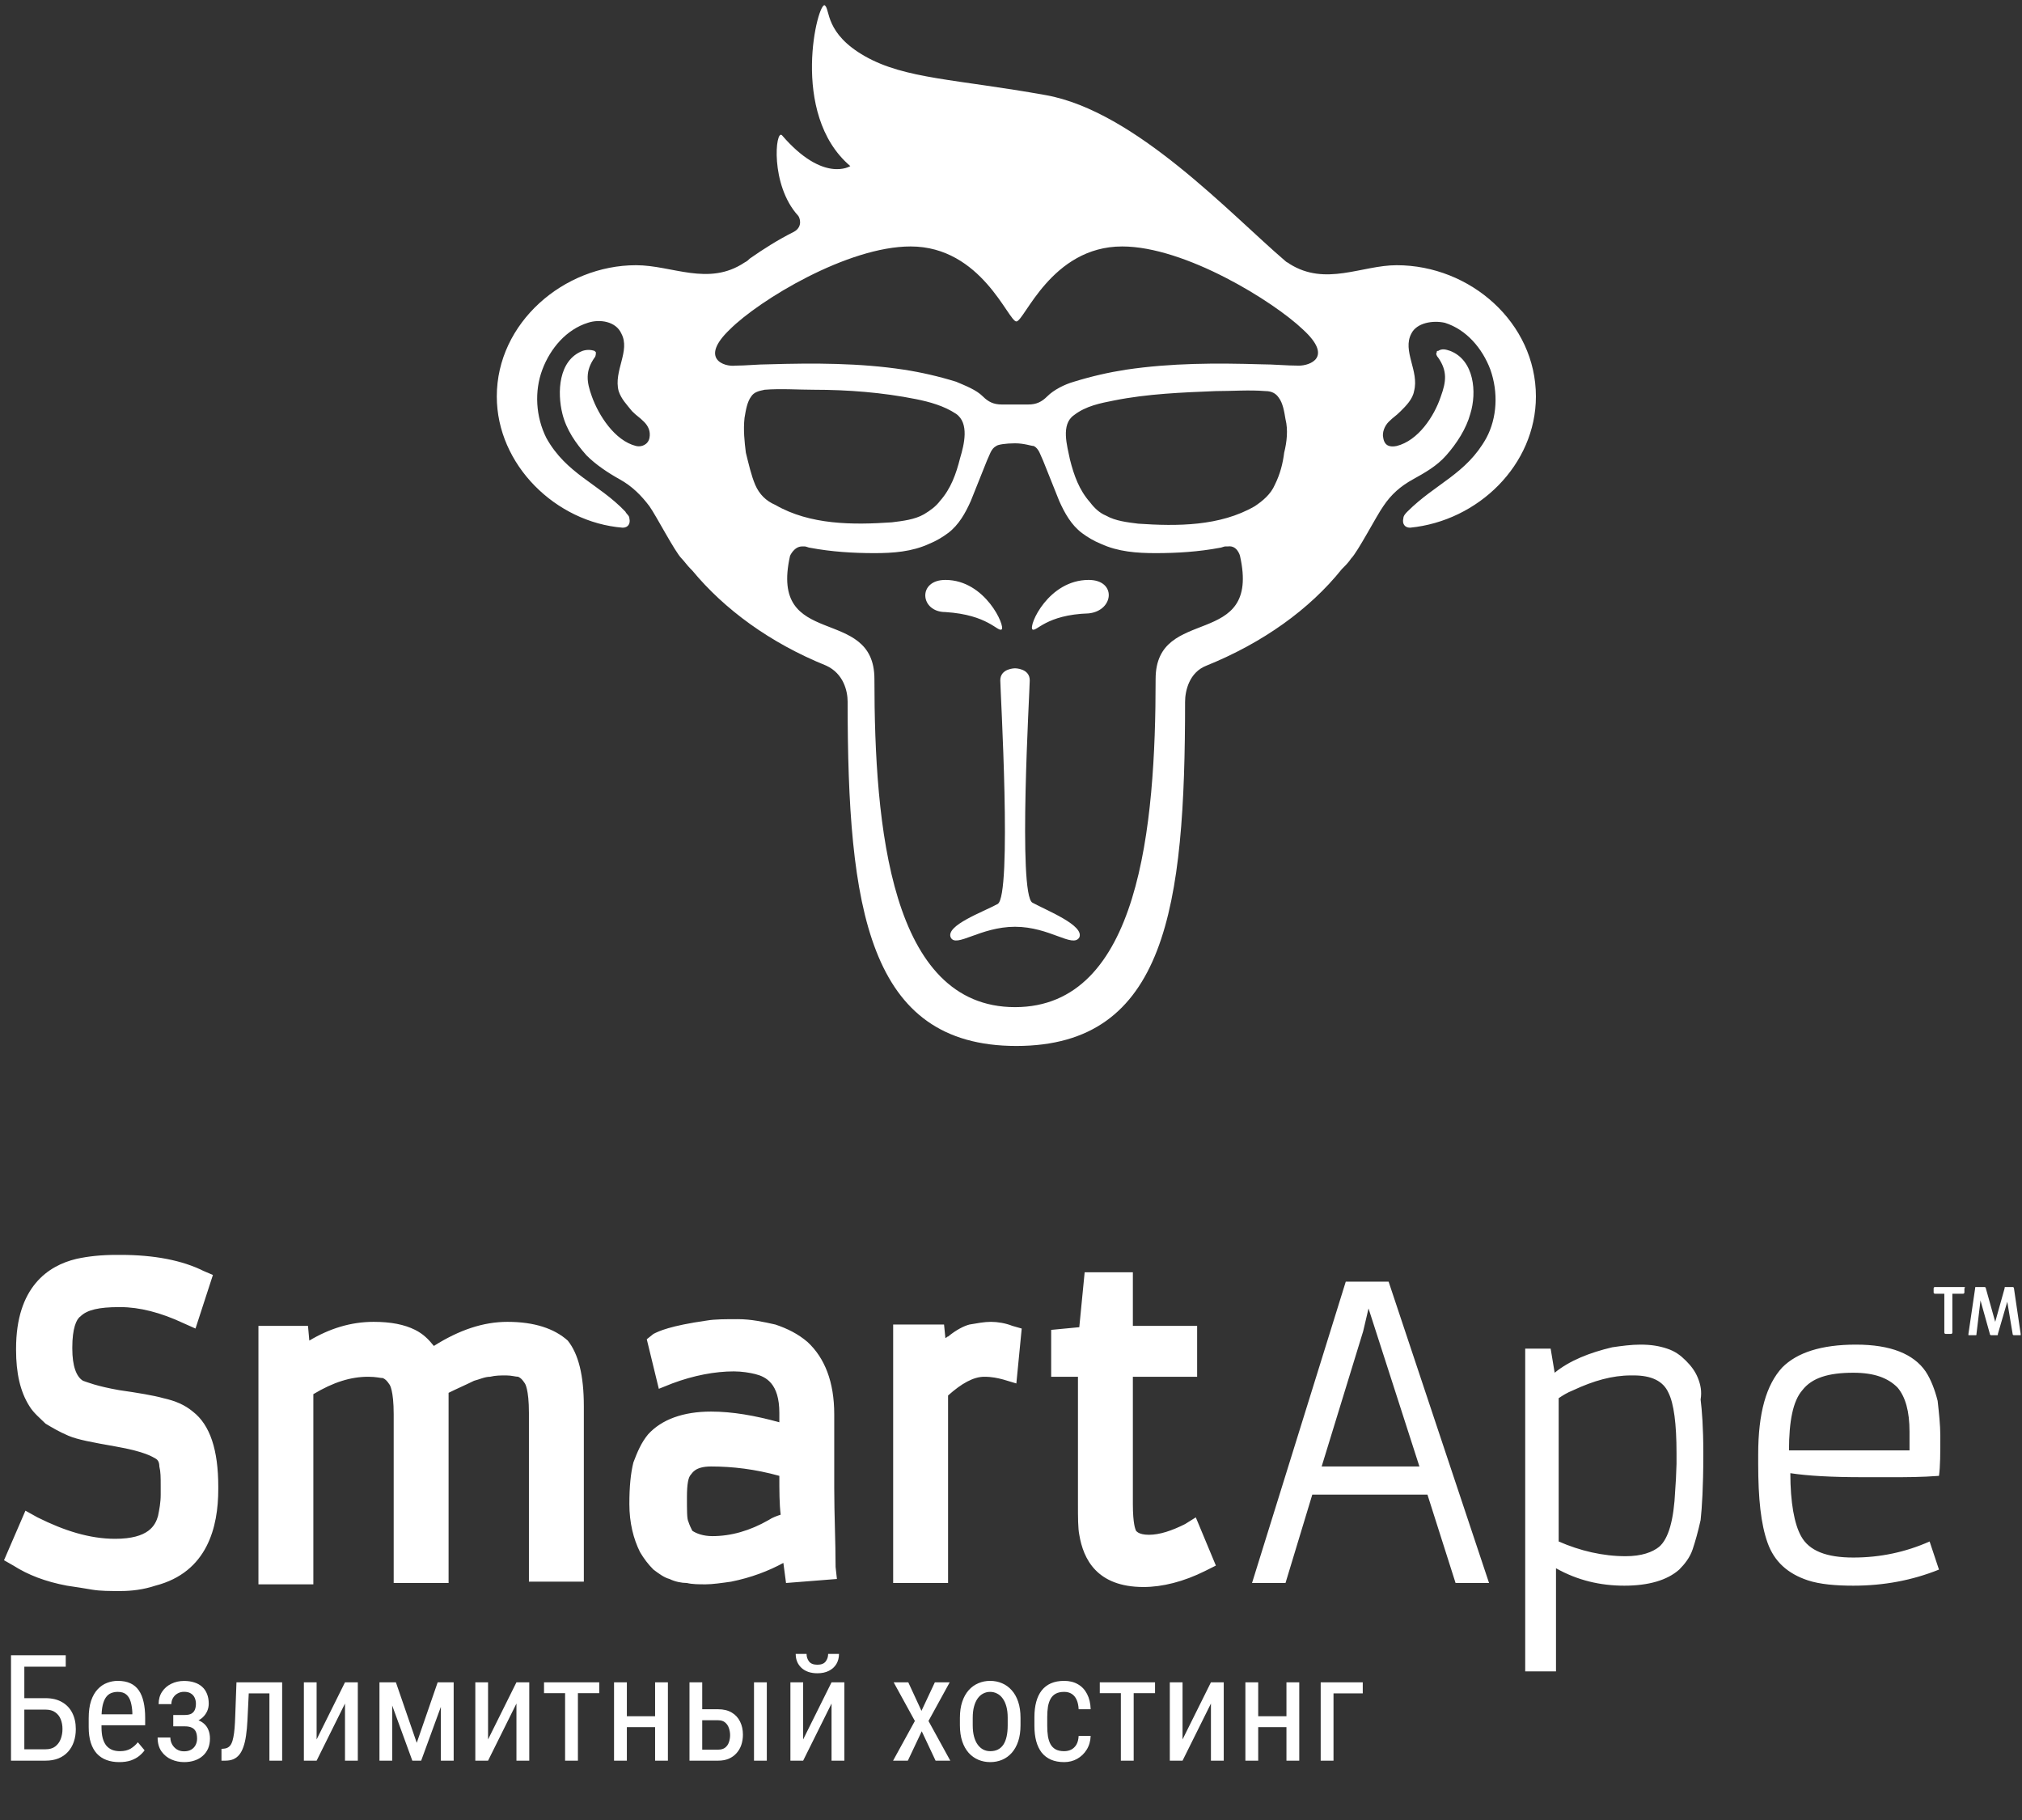 <svg width="150" height="135" viewBox="0 0 150 135" fill="none" xmlns="http://www.w3.org/2000/svg">
<rect x="0" y="0" width="150" height="135" fill="#333333" stroke="none"/>
<g clip-path="url(#clip0_930_220355)">
<path d="M74.305 46.691C74.603 46.493 73.113 43.016 70.132 43.016C68.046 43.016 68.245 45.4 70.132 45.4C73.311 45.599 74.007 46.89 74.305 46.691ZM80.762 43.016C77.781 43.016 76.291 46.393 76.589 46.691C76.887 46.89 77.583 45.599 80.762 45.499C82.649 45.301 82.848 43.016 80.762 43.016ZM103.609 19.672C101.026 19.672 98.344 21.261 95.662 19.572C95.563 19.473 95.464 19.473 95.364 19.373C91.291 15.897 84.238 8.248 77.583 7.056C70.927 5.864 67.152 5.864 64.172 4.175C61.192 2.486 61.589 0.698 61.192 0.4C60.695 0.003 58.51 8.446 63.08 12.32C63.08 12.32 61.093 13.612 58.013 10.036C57.517 9.539 57.119 13.711 59.205 15.996C59.305 16.095 59.603 16.791 58.907 17.188C57.715 17.784 56.623 18.48 55.629 19.175C55.53 19.274 55.431 19.373 55.232 19.473C52.55 21.261 49.868 19.672 47.185 19.672C41.821 19.672 36.854 23.943 36.854 29.407C36.854 34.473 41.225 38.744 46.192 39.142C46.589 39.142 46.788 38.844 46.689 38.446C46.689 38.248 46.49 38.148 46.391 37.95C44.404 35.864 42.02 35.168 40.53 32.486C39.735 30.897 39.636 29.009 40.232 27.42C40.828 25.831 42.02 24.44 43.609 23.943C44.503 23.645 45.695 23.844 46.093 24.738C46.788 26.029 45.497 27.519 45.894 29.009C46.093 29.605 46.49 30.003 46.887 30.499C47.285 30.897 47.384 30.897 47.782 31.294C48.08 31.592 48.278 31.989 48.179 32.486C48.08 32.983 47.583 33.181 47.185 33.082C45.596 32.685 44.404 30.797 43.907 29.407C43.51 28.314 43.411 27.519 44.106 26.526C44.205 26.427 44.205 26.228 44.205 26.128L44.106 26.029C43.808 25.93 43.51 25.93 43.212 26.029C41.424 26.724 41.325 29.109 41.722 30.698C42.02 31.89 42.715 32.883 43.51 33.778C44.205 34.473 45.099 35.069 45.993 35.566C46.887 36.062 47.583 36.758 48.179 37.552C48.675 38.248 50.066 40.93 50.563 41.426C50.762 41.625 50.96 41.923 51.258 42.221C51.258 42.221 51.258 42.221 51.358 42.321C53.742 45.201 57.119 47.685 61.291 49.373C62.583 49.969 62.881 51.261 62.881 52.056C62.881 67.354 64.371 77.585 75.397 77.585C86.523 77.585 87.914 67.254 87.914 52.056C87.914 51.261 88.212 49.87 89.503 49.373C93.675 47.685 97.152 45.201 99.536 42.221C99.834 41.923 100.033 41.724 100.232 41.426C100.728 40.93 102.119 38.248 102.616 37.552C103.212 36.658 103.907 36.062 104.801 35.566C105.695 35.069 106.589 34.572 107.285 33.778C108.079 32.883 108.775 31.791 109.073 30.698C109.57 29.109 109.371 26.724 107.583 26.029C107.285 25.93 106.987 25.831 106.689 26.029C106.589 26.029 106.589 26.029 106.589 26.128C106.49 26.228 106.589 26.427 106.689 26.526C107.384 27.519 107.285 28.314 106.887 29.407C106.391 30.897 105.199 32.685 103.609 33.082C103.113 33.181 102.715 33.082 102.616 32.486C102.517 32.089 102.715 31.592 103.013 31.294C103.411 30.897 103.51 30.897 103.907 30.499C104.305 30.102 104.801 29.605 104.901 29.009C105.298 27.519 104.007 26.029 104.702 24.738C105.099 23.943 106.291 23.744 107.185 23.943C108.775 24.44 109.967 25.831 110.563 27.42C111.159 29.109 111.06 30.996 110.265 32.486C108.775 35.168 106.49 35.864 104.404 37.95C104.305 38.049 104.106 38.248 104.106 38.446C104.007 38.844 104.205 39.142 104.603 39.142C109.669 38.645 113.94 34.473 113.94 29.407C113.94 23.943 109.073 19.672 103.609 19.672ZM56.026 35.963C55.728 35.267 55.53 34.373 55.331 33.579C55.232 32.784 55.133 31.89 55.232 30.996C55.331 30.4 55.431 29.804 55.728 29.407C55.927 29.109 56.225 29.009 56.722 28.91C57.914 28.811 59.205 28.91 60.397 28.91C62.881 28.91 65.464 29.109 67.947 29.605C68.94 29.804 70.033 30.102 70.927 30.698C71.921 31.393 71.523 32.983 71.225 33.976C70.927 35.168 70.53 36.261 69.735 37.155C69.437 37.552 69.04 37.85 68.543 38.148C67.848 38.546 66.954 38.645 66.159 38.744C63.278 38.943 60.099 38.943 57.517 37.453C56.821 37.155 56.325 36.658 56.026 35.963ZM85.728 50.367C85.728 61.294 84.536 74.705 75.298 74.705C66.06 74.705 64.868 61.294 64.868 50.367C64.868 44.804 57.02 48.281 58.609 41.228C58.609 41.228 58.907 40.532 59.503 40.532C59.603 40.532 59.603 40.532 59.702 40.532C59.801 40.532 60 40.632 60.099 40.632C61.689 40.93 63.278 41.029 64.868 41.029C66.258 41.029 67.649 40.93 68.94 40.334C69.437 40.135 69.934 39.837 70.331 39.539C71.126 38.943 71.623 38.049 72.02 37.155C72.417 36.162 72.815 35.168 73.212 34.175C73.411 33.778 73.51 33.281 73.907 33.082C74.007 32.983 74.603 32.883 75.298 32.883C75.993 32.883 76.49 33.082 76.689 33.082C77.086 33.281 77.185 33.778 77.384 34.175C77.781 35.168 78.179 36.162 78.576 37.155C78.974 38.049 79.47 38.943 80.265 39.539C80.662 39.837 81.159 40.135 81.656 40.334C82.947 40.93 84.338 41.029 85.728 41.029C87.318 41.029 88.907 40.93 90.497 40.632C90.596 40.632 90.795 40.532 90.894 40.532C90.993 40.532 90.993 40.532 91.093 40.532C91.788 40.433 91.987 41.228 91.987 41.228C93.576 48.281 85.728 44.804 85.728 50.367ZM95.265 33.579C95.166 34.373 94.967 35.168 94.57 35.963C94.272 36.658 93.675 37.155 93.079 37.552C90.497 39.042 87.318 39.042 84.437 38.844C83.642 38.744 82.748 38.645 82.053 38.248C81.556 38.049 81.159 37.652 80.861 37.254C80.066 36.36 79.669 35.267 79.371 34.075C79.172 33.082 78.675 31.493 79.669 30.797C80.563 30.102 81.656 29.903 82.649 29.705C85.132 29.208 87.715 29.109 90.199 29.009C91.391 29.009 92.682 28.91 93.874 29.009C94.371 29.009 94.669 29.208 94.868 29.506C95.166 29.903 95.265 30.499 95.364 31.095C95.563 31.89 95.464 32.784 95.265 33.579ZM96.358 27.122C95.464 27.122 94.47 27.023 93.576 27.023C90.199 26.923 86.921 26.923 83.543 27.42C82.252 27.619 80.96 27.916 79.669 28.314C78.974 28.513 78.179 28.91 77.682 29.407C77.285 29.804 76.887 30.003 76.291 30.003H75.298H74.305C73.709 30.003 73.311 29.804 72.914 29.407C72.417 28.91 71.623 28.612 70.927 28.314C69.636 27.916 68.344 27.619 67.053 27.42C63.775 26.923 60.397 26.923 57.02 27.023C56.225 27.023 55.331 27.122 54.536 27.122C53.742 27.221 51.854 26.625 54.139 24.44C56.325 22.254 62.881 18.281 67.55 18.281C72.815 18.281 74.801 23.844 75.397 23.844C75.993 23.844 77.98 18.281 83.245 18.281C87.914 18.281 94.47 22.354 96.656 24.44C98.94 26.526 97.152 27.122 96.358 27.122ZM76.589 66.956C75.497 66.36 76.391 51.162 76.391 50.466C76.391 49.572 75.298 49.572 75.298 49.572C75.298 49.572 74.205 49.572 74.205 50.466C74.205 51.162 75.099 66.46 74.007 67.056C72.914 67.652 70.132 68.645 70.53 69.539C70.927 70.334 72.715 68.744 75.298 68.744C77.881 68.744 79.57 70.334 80.066 69.539C80.464 68.645 77.682 67.552 76.589 66.956Z" fill="white"/>
<path d="M99.834 95.069L92.881 117.42H95.364L97.351 110.864H105.894L107.98 117.42H110.464L103.013 95.069H99.834ZM98.046 108.777L101.126 98.744L101.523 97.056L105.298 108.777H98.046ZM142.848 101.724C141.954 100.433 140.265 99.738 137.682 99.738C135.099 99.738 133.311 100.334 132.219 101.426C131.026 102.718 130.43 104.804 130.43 107.883V108.579C130.43 111.162 130.629 113.049 131.126 114.44C131.623 115.83 132.616 116.724 134.106 117.221C135 117.519 136.192 117.619 137.483 117.619C139.768 117.619 141.854 117.221 143.841 116.426L143.146 114.34C141.358 115.135 139.47 115.532 137.483 115.532C135.497 115.532 134.205 115.036 133.609 113.943C133.113 113.049 132.815 111.46 132.815 109.274C134.106 109.473 135.894 109.572 138.179 109.572H140.364C141.358 109.572 142.55 109.572 143.841 109.473C143.94 108.777 143.94 107.784 143.94 106.493C143.94 105.698 143.841 104.804 143.742 103.91C143.543 103.115 143.245 102.321 142.848 101.724ZM141.556 107.585H132.715C132.715 105.4 133.013 103.91 133.709 103.115C134.404 102.221 135.596 101.824 137.483 101.824C139.073 101.824 140.066 102.221 140.762 102.917C141.358 103.612 141.656 104.705 141.656 106.195V107.585H141.556ZM125.96 102.221C125.762 101.724 125.464 101.327 125.066 100.93C124.669 100.532 124.272 100.234 123.675 100.036C123.079 99.837 122.483 99.738 121.689 99.738C120.993 99.738 120.298 99.837 119.603 99.936C117.914 100.334 116.424 100.93 115.331 101.824L115.033 100.036H113.146V123.976H115.43V116.327C117.02 117.221 118.709 117.619 120.497 117.619C122.285 117.619 123.675 117.221 124.57 116.426C124.967 116.029 125.364 115.532 125.563 114.936C125.762 114.34 125.96 113.645 126.159 112.751C126.258 111.857 126.358 110.268 126.358 107.983V107.685C126.358 105.897 126.258 104.605 126.159 103.811C126.258 103.215 126.159 102.718 125.96 102.221ZM124.371 108.582C124.337 109.587 124.325 109.862 124.272 110.566C124.172 112.751 123.775 114.142 123.079 114.738C122.583 115.135 121.788 115.433 120.596 115.433C118.907 115.433 117.219 115.036 115.629 114.34V103.711C115.927 103.513 116.225 103.314 116.722 103.115C118.212 102.42 119.603 102.023 120.993 102.023H121.192C122.483 102.023 123.377 102.42 123.775 103.314C124.172 104.109 124.371 105.599 124.371 107.784V108.082V108.582ZM37.649 98.049C35.861 98.049 34.073 98.645 32.185 99.837C31.788 99.34 31.391 98.943 30.795 98.645C30 98.248 29.007 98.049 27.715 98.049C26.026 98.049 24.437 98.546 22.947 99.44L22.848 98.347H19.172V117.519H23.245V103.413C24.735 102.519 26.026 102.122 27.318 102.122C27.914 102.122 28.212 102.221 28.411 102.221C28.609 102.321 28.709 102.42 28.907 102.718C28.907 102.718 29.205 103.115 29.205 104.903V117.42H33.278V104.407C33.278 104.109 33.278 103.711 33.278 103.314C33.874 103.016 34.569 102.718 35.166 102.42C35.563 102.321 35.96 102.122 36.358 102.122C36.755 102.023 37.152 102.023 37.55 102.023C37.947 102.023 38.245 102.122 38.444 102.122C38.642 102.221 38.742 102.321 38.94 102.619C38.94 102.619 39.238 103.016 39.238 104.804V117.321H43.311V104.307C43.311 102.023 42.914 100.433 42.119 99.44C41.126 98.546 39.636 98.049 37.649 98.049ZM14.305 104.705C13.709 104.208 13.013 103.91 12.119 103.711C11.424 103.513 10.232 103.314 8.841 103.115C7.152 102.817 6.457 102.519 6.159 102.42C5.662 102.122 5.364 101.327 5.364 100.036V99.936C5.364 98.546 5.662 97.85 5.96 97.652C6.457 97.155 7.351 96.956 8.841 96.956H8.94C10.331 96.956 11.921 97.354 13.609 98.148L14.503 98.546L15.795 94.572L15.099 94.274C13.51 93.48 11.424 93.082 8.94 93.082H8.642C7.55 93.082 6.556 93.181 5.662 93.38C3.576 93.877 1.192 95.466 1.192 100.036V100.135C1.192 101.824 1.49 103.215 2.185 104.307C2.483 104.804 2.98 105.201 3.377 105.599C3.874 105.897 4.371 106.195 5.066 106.493C5.762 106.791 6.854 106.989 8.543 107.287C10.828 107.685 11.325 108.082 11.523 108.181C11.722 108.281 11.821 108.479 11.821 108.777C11.921 109.175 11.921 109.572 11.921 110.268V110.864C11.921 111.46 11.821 111.956 11.722 112.453C11.523 113.148 11.027 114.142 8.543 114.142C6.656 114.142 4.768 113.546 2.781 112.552L1.887 112.056L0.298 115.731L0.993 116.128C2.086 116.824 3.377 117.321 4.967 117.619C5.662 117.718 6.258 117.817 6.854 117.917C7.45 118.016 8.146 118.016 8.94 118.016C9.735 118.016 10.629 117.917 11.523 117.619C15.397 116.625 16.192 113.248 16.192 110.466V110.268C16.192 107.585 15.596 105.698 14.305 104.705ZM61.887 110.367V104.903C61.887 102.519 61.192 100.731 59.901 99.539C59.205 98.943 58.411 98.546 57.517 98.248C56.623 98.049 55.728 97.85 54.735 97.85C53.841 97.85 53.046 97.85 52.45 97.95C49.669 98.347 48.874 98.744 48.477 98.943L47.98 99.34L48.874 103.016L49.867 102.619C51.457 102.023 53.046 101.724 54.437 101.724C55.033 101.724 55.629 101.824 56.026 101.923C56.821 102.122 57.815 102.619 57.815 104.804V105.499C56.026 105.003 54.338 104.705 52.748 104.705C50.662 104.705 49.073 105.301 48.08 106.393C47.583 106.989 47.285 107.685 46.987 108.479C46.788 109.274 46.689 110.268 46.689 111.559C46.689 112.95 46.987 114.142 47.483 115.135C47.781 115.632 48.08 116.029 48.477 116.426C48.874 116.724 49.272 117.023 49.669 117.122C50.066 117.321 50.563 117.42 50.96 117.42C51.358 117.519 51.854 117.519 52.351 117.519C52.848 117.519 53.543 117.42 54.238 117.321C55.728 117.022 57.02 116.526 58.113 115.93L58.311 117.42L62.086 117.122L61.987 116.228C61.987 114.34 61.887 112.354 61.887 110.367ZM57.02 112.751C55.629 113.546 54.238 113.943 52.848 113.943C52.152 113.943 51.656 113.744 51.358 113.546C51.258 113.347 51.159 113.148 51.06 112.85C50.96 112.652 50.96 112.056 50.96 111.062C50.96 110.069 51.06 109.572 51.258 109.373C51.358 109.274 51.556 108.777 52.748 108.777C54.338 108.777 56.026 108.976 57.815 109.473C57.815 110.566 57.815 111.559 57.914 112.354C57.616 112.453 57.318 112.552 57.02 112.751ZM87.914 113.049C86.921 113.546 86.026 113.844 85.232 113.844C84.437 113.844 84.238 113.546 84.238 113.446C84.238 113.446 84.04 113.049 84.04 111.559V102.122H88.808V98.347H84.04V94.374H80.464L80.066 98.446L77.98 98.645V102.122H79.967V111.559C79.967 112.552 79.967 113.347 80.066 113.844C80.364 115.632 81.358 117.718 84.834 117.718C86.225 117.718 87.815 117.321 89.404 116.526L90.199 116.128L88.709 112.552L87.914 113.049ZM73.51 98.049C73.013 98.049 72.516 98.148 71.921 98.248C71.523 98.347 70.927 98.645 70.331 99.142C70.232 99.142 70.232 99.241 70.132 99.241L70.033 98.248H66.258V117.42H70.331V103.513C71.325 102.619 72.219 102.122 73.013 102.122C73.609 102.122 74.007 102.221 74.404 102.321L75.397 102.619L75.795 98.546L75.099 98.347C74.603 98.148 74.007 98.049 73.51 98.049ZM145.629 95.466H143.543C143.444 95.466 143.444 95.566 143.444 95.566V95.864C143.444 95.963 143.543 95.963 143.543 95.963H144.238V98.844C144.238 98.943 144.338 98.943 144.338 98.943H144.735C144.834 98.943 144.834 98.844 144.834 98.844V95.963H145.629C145.728 95.963 145.728 95.864 145.728 95.864V95.566C145.828 95.466 145.728 95.466 145.629 95.466ZM149.404 95.566C149.404 95.466 149.305 95.466 149.305 95.466H148.808C148.709 95.466 148.709 95.466 148.709 95.566L148.013 98.049L147.318 95.566C147.318 95.466 147.219 95.466 147.219 95.466H146.623C146.523 95.466 146.523 95.466 146.523 95.566L146.026 98.943V99.042H146.126H146.523C146.623 99.042 146.623 99.042 146.623 98.943L146.921 96.46L147.616 98.943C147.616 99.042 147.715 99.042 147.715 99.042H148.113C148.212 99.042 148.212 99.042 148.212 98.943L148.907 96.559L149.305 98.943C149.305 99.042 149.404 99.042 149.404 99.042H149.801H149.901V98.943L149.404 95.566Z" fill="white"/>
<path d="M4.877 122.778V123.627H1.805V130.599H0.816V122.778H4.877ZM1.595 125.963H3.373C3.856 125.963 4.265 126.06 4.598 126.253C4.934 126.443 5.188 126.71 5.36 127.054C5.536 127.397 5.624 127.8 5.624 128.262C5.624 128.606 5.573 128.921 5.473 129.208C5.376 129.49 5.231 129.737 5.038 129.949C4.848 130.156 4.614 130.318 4.334 130.432C4.055 130.543 3.735 130.599 3.373 130.599H0.816V122.778H1.805V129.755H3.373C3.674 129.755 3.916 129.686 4.098 129.546C4.284 129.403 4.42 129.217 4.506 128.987C4.592 128.758 4.635 128.513 4.635 128.251C4.635 127.99 4.592 127.75 4.506 127.532C4.42 127.313 4.284 127.14 4.098 127.011C3.916 126.878 3.674 126.812 3.373 126.812H1.595V125.963ZM8.841 130.706C8.493 130.706 8.18 130.654 7.901 130.55C7.622 130.446 7.383 130.289 7.187 130.078C6.99 129.863 6.839 129.592 6.735 129.267C6.632 128.941 6.58 128.556 6.58 128.112V127.457C6.58 126.945 6.639 126.511 6.757 126.157C6.879 125.802 7.042 125.518 7.246 125.303C7.45 125.084 7.681 124.927 7.938 124.83C8.196 124.73 8.461 124.68 8.733 124.68C9.099 124.68 9.41 124.739 9.668 124.857C9.926 124.975 10.135 125.151 10.296 125.383C10.457 125.616 10.576 125.903 10.651 126.243C10.73 126.583 10.769 126.975 10.769 127.419V127.972H7.138V127.161H9.818V127.027C9.804 126.726 9.763 126.461 9.695 126.232C9.63 126.003 9.523 125.824 9.373 125.695C9.222 125.562 9.009 125.496 8.733 125.496C8.558 125.496 8.395 125.527 8.245 125.587C8.098 125.645 7.971 125.747 7.863 125.894C7.759 126.037 7.677 126.236 7.616 126.49C7.559 126.744 7.53 127.066 7.53 127.457V128.112C7.53 128.423 7.559 128.692 7.616 128.918C7.677 129.14 7.765 129.324 7.879 129.471C7.998 129.614 8.141 129.721 8.309 129.793C8.481 129.861 8.676 129.895 8.895 129.895C9.213 129.895 9.476 129.834 9.684 129.712C9.892 129.587 10.073 129.428 10.227 129.234L10.726 129.831C10.622 129.977 10.486 130.119 10.318 130.255C10.153 130.387 9.949 130.497 9.706 130.583C9.466 130.665 9.177 130.706 8.841 130.706ZM13.793 127.822H12.853V127.21H13.718C13.925 127.21 14.088 127.175 14.207 127.107C14.325 127.036 14.409 126.937 14.459 126.812C14.509 126.687 14.534 126.54 14.534 126.372C14.534 126.221 14.505 126.08 14.448 125.947C14.391 125.811 14.298 125.702 14.169 125.62C14.04 125.534 13.868 125.491 13.653 125.491C13.478 125.491 13.319 125.532 13.175 125.614C13.032 125.693 12.919 125.802 12.837 125.942C12.755 126.078 12.713 126.232 12.713 126.404H11.768C11.768 126.049 11.852 125.745 12.021 125.491C12.192 125.233 12.421 125.034 12.708 124.895C12.995 124.755 13.31 124.685 13.653 124.685C13.94 124.685 14.196 124.723 14.421 124.798C14.647 124.869 14.838 124.977 14.996 125.12C15.154 125.26 15.274 125.435 15.356 125.647C15.442 125.854 15.485 126.096 15.485 126.372C15.485 126.569 15.445 126.755 15.367 126.93C15.288 127.106 15.175 127.261 15.028 127.397C14.882 127.53 14.703 127.634 14.491 127.709C14.284 127.784 14.051 127.822 13.793 127.822ZM12.853 127.446H13.793C14.079 127.446 14.334 127.48 14.556 127.548C14.778 127.612 14.964 127.709 15.114 127.838C15.268 127.967 15.383 128.126 15.458 128.316C15.537 128.502 15.576 128.717 15.576 128.96C15.576 129.233 15.53 129.478 15.437 129.696C15.343 129.911 15.211 130.094 15.039 130.244C14.871 130.395 14.668 130.509 14.432 130.588C14.199 130.667 13.94 130.706 13.653 130.706C13.331 130.706 13.02 130.642 12.719 130.513C12.421 130.384 12.176 130.185 11.983 129.917C11.79 129.644 11.693 129.299 11.693 128.88H12.638C12.638 129.055 12.679 129.222 12.762 129.379C12.848 129.537 12.966 129.664 13.116 129.761C13.27 129.857 13.449 129.906 13.653 129.906C13.868 129.906 14.047 129.863 14.19 129.777C14.334 129.691 14.441 129.576 14.513 129.433C14.584 129.29 14.62 129.134 14.62 128.966C14.62 128.747 14.588 128.572 14.523 128.439C14.459 128.307 14.361 128.21 14.228 128.149C14.095 128.085 13.925 128.053 13.718 128.053H12.853V127.446ZM20.082 124.787V125.609H17.768V124.787H20.082ZM20.931 124.787V130.599H19.986V124.787H20.931ZM17.542 124.787H18.493L18.358 127.591C18.337 128.024 18.301 128.407 18.251 128.74C18.204 129.07 18.138 129.353 18.052 129.589C17.97 129.825 17.866 130.019 17.741 130.169C17.619 130.316 17.472 130.425 17.3 130.497C17.132 130.565 16.937 130.599 16.715 130.599H16.43V129.723L16.618 129.707C16.744 129.696 16.851 129.661 16.94 129.6C17.034 129.539 17.109 129.449 17.166 129.331C17.227 129.209 17.275 129.054 17.311 128.864C17.35 128.674 17.381 128.448 17.402 128.187C17.424 127.926 17.44 127.621 17.451 127.274L17.542 124.787ZM23.488 129.025L25.593 124.787H26.544V130.599H25.593V126.361L23.488 130.599H22.543V124.787H23.488V129.025ZM30.916 129.277L32.468 124.787H33.371L31.244 130.599H30.588L28.467 124.787H29.369L30.916 129.277ZM29.095 124.787V130.599H28.15V124.787H29.095ZM32.705 130.599V124.787H33.655V130.599H32.705ZM36.206 129.025L38.312 124.787H39.263V130.599H38.312V126.361L36.206 130.599H35.261V124.787H36.206V129.025ZM42.872 124.787V130.599H41.921V124.787H42.872ZM44.456 124.787V125.593H40.358V124.787H44.456ZM48.775 127.306V128.112H46.31V127.306H48.775ZM46.503 124.787V130.599H45.552V124.787H46.503ZM49.548 124.787V130.599H48.598V124.787H49.548ZM51.858 126.785H53.276C53.677 126.785 54.014 126.868 54.286 127.032C54.558 127.193 54.764 127.417 54.903 127.704C55.043 127.987 55.113 128.309 55.113 128.67C55.113 128.939 55.073 129.191 54.995 129.428C54.916 129.661 54.798 129.865 54.64 130.04C54.486 130.216 54.295 130.353 54.065 130.454C53.84 130.55 53.577 130.599 53.276 130.599H51.149V124.787H52.094V129.782H53.276C53.498 129.782 53.673 129.73 53.802 129.626C53.931 129.523 54.023 129.388 54.076 129.224C54.133 129.059 54.162 128.887 54.162 128.708C54.162 128.533 54.133 128.361 54.076 128.192C54.023 128.024 53.931 127.884 53.802 127.773C53.673 127.659 53.498 127.602 53.276 127.602H51.858V126.785ZM56.885 124.787V130.599H55.935V124.787H56.885ZM59.581 129.025L61.687 124.787H62.638V130.599H61.687V126.361L59.581 130.599H58.636V124.787H59.581V129.025ZM61.435 122.682H62.24C62.24 122.961 62.176 123.21 62.047 123.428C61.918 123.643 61.734 123.811 61.494 123.933C61.254 124.055 60.969 124.116 60.64 124.116C60.142 124.116 59.748 123.983 59.458 123.718C59.172 123.45 59.028 123.104 59.028 122.682H59.834C59.834 122.893 59.895 123.079 60.017 123.24C60.138 123.401 60.346 123.482 60.64 123.482C60.926 123.482 61.13 123.401 61.252 123.24C61.374 123.079 61.435 122.893 61.435 122.682ZM67.38 124.787L68.358 126.903L69.352 124.787H70.453L68.879 127.655L70.496 130.599H69.405L68.379 128.418L67.348 130.599H66.252L67.869 127.655L66.295 124.787H67.38ZM71.21 127.972V127.419C71.21 126.968 71.267 126.572 71.382 126.232C71.496 125.888 71.656 125.602 71.86 125.373C72.064 125.143 72.302 124.972 72.574 124.857C72.846 124.739 73.138 124.68 73.45 124.68C73.768 124.68 74.064 124.739 74.336 124.857C74.608 124.972 74.846 125.143 75.05 125.373C75.258 125.602 75.419 125.888 75.534 126.232C75.648 126.572 75.706 126.968 75.706 127.419V127.972C75.706 128.423 75.648 128.821 75.534 129.165C75.419 129.505 75.26 129.789 75.056 130.019C74.852 130.248 74.613 130.42 74.341 130.534C74.069 130.649 73.776 130.706 73.46 130.706C73.145 130.706 72.852 130.649 72.58 130.534C72.308 130.42 72.067 130.248 71.86 130.019C71.656 129.789 71.496 129.505 71.382 129.165C71.267 128.821 71.21 128.423 71.21 127.972ZM72.161 127.419V127.972C72.161 128.291 72.193 128.57 72.257 128.81C72.322 129.05 72.413 129.251 72.531 129.412C72.649 129.573 72.787 129.695 72.945 129.777C73.102 129.856 73.274 129.895 73.46 129.895C73.675 129.895 73.863 129.856 74.024 129.777C74.189 129.695 74.325 129.573 74.433 129.412C74.54 129.251 74.621 129.05 74.674 128.81C74.728 128.57 74.755 128.291 74.755 127.972V127.419C74.755 127.1 74.723 126.823 74.658 126.586C74.594 126.347 74.502 126.146 74.384 125.985C74.266 125.82 74.126 125.698 73.965 125.62C73.808 125.537 73.636 125.496 73.45 125.496C73.267 125.496 73.097 125.537 72.939 125.62C72.782 125.698 72.644 125.82 72.526 125.985C72.411 126.146 72.322 126.347 72.257 126.586C72.193 126.823 72.161 127.1 72.161 127.419ZM78.944 129.895C79.134 129.895 79.306 129.857 79.46 129.782C79.618 129.703 79.746 129.582 79.847 129.417C79.947 129.249 80.004 129.03 80.019 128.762H80.91C80.896 129.148 80.797 129.489 80.615 129.782C80.436 130.072 80.199 130.3 79.906 130.464C79.616 130.626 79.295 130.706 78.944 130.706C78.568 130.706 78.241 130.645 77.961 130.523C77.686 130.402 77.457 130.226 77.274 129.997C77.095 129.764 76.961 129.483 76.871 129.154C76.782 128.821 76.737 128.443 76.737 128.021V127.365C76.737 126.943 76.782 126.567 76.871 126.237C76.961 125.904 77.095 125.623 77.274 125.394C77.457 125.161 77.686 124.984 77.961 124.862C78.241 124.741 78.568 124.68 78.944 124.68C79.338 124.68 79.678 124.764 79.965 124.932C80.255 125.097 80.481 125.337 80.642 125.652C80.806 125.963 80.896 126.341 80.91 126.785H80.019C80.004 126.499 79.952 126.261 79.863 126.071C79.773 125.877 79.651 125.734 79.498 125.641C79.344 125.544 79.159 125.496 78.944 125.496C78.694 125.496 78.486 125.541 78.321 125.63C78.16 125.716 78.033 125.842 77.94 126.006C77.847 126.171 77.781 126.368 77.741 126.597C77.705 126.826 77.688 127.082 77.688 127.365V128.021C77.688 128.303 77.705 128.561 77.741 128.794C77.781 129.023 77.845 129.22 77.935 129.385C78.028 129.55 78.157 129.677 78.321 129.766C78.486 129.852 78.694 129.895 78.944 129.895ZM84.101 124.787V130.599H83.15V124.787H84.101ZM85.685 124.787V125.593H81.587V124.787H85.685ZM87.726 129.025L89.832 124.787H90.782V130.599H89.832V126.361L87.726 130.599H86.781V124.787H87.726V129.025ZM95.611 127.306V128.112H93.145V127.306H95.611ZM93.339 124.787V130.599H92.388V124.787H93.339ZM96.384 124.787V130.599H95.434V124.787H96.384ZM101.095 124.787V125.609H98.925V130.599H97.974V124.787H101.095Z" fill="white"/>
</g>
<defs>
<clipPath id="clip0_930_220355">
<rect width="150" height="134.4" fill="white" transform="translate(0 0.4)"/>
</clipPath>
</defs>
</svg>

